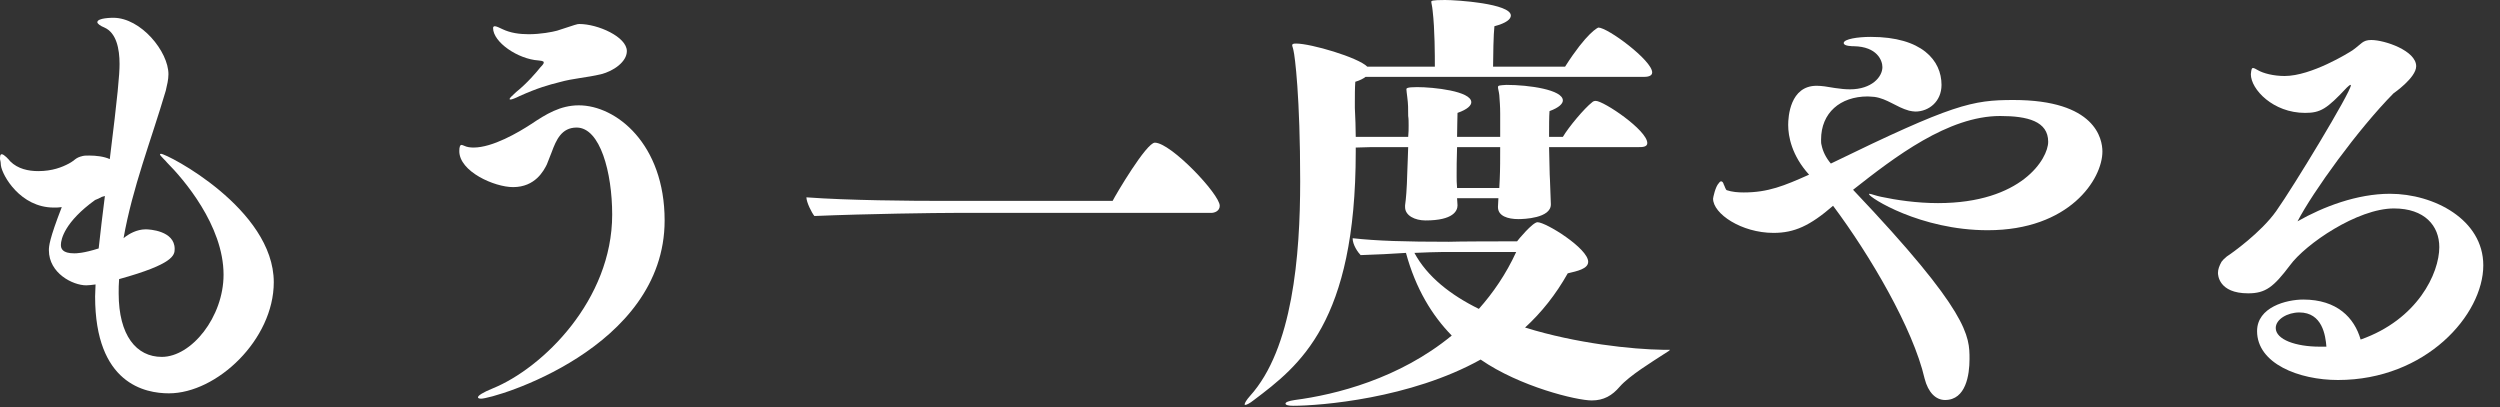 <svg width="135" height="22" viewBox="0 0 135 22" fill="none" xmlns="http://www.w3.org/2000/svg">
<rect x="0" y="0" width="135" height="22" fill="#333333" stroke="none"/>
<path d="M134.098 14.328C134.098 16.992 131.002 20.52 126.25 20.52C124.138 20.52 121.882 19.632 121.882 17.88C121.882 16.584 123.466 16.176 124.378 16.176C126.202 16.176 127.138 17.16 127.474 18.336C130.546 17.256 131.722 14.76 131.722 13.344C131.722 12.192 130.93 11.256 129.274 11.256C127.306 11.256 124.498 13.176 123.658 14.328C122.77 15.504 122.338 15.84 121.402 15.84C119.794 15.84 119.77 14.832 119.77 14.736C119.77 14.544 119.842 14.352 119.962 14.136C120.01 14.064 120.106 13.968 120.25 13.848C120.514 13.68 122.098 12.552 122.914 11.4C123.85 10.08 126.946 4.968 126.946 4.608C126.946 4.584 126.946 4.584 126.922 4.584C126.898 4.584 126.826 4.632 126.73 4.728C125.65 5.88 125.314 6.096 124.474 6.096C122.746 6.096 121.546 4.824 121.546 4.008C121.57 3.744 121.594 3.672 121.666 3.672C121.714 3.672 121.81 3.72 121.93 3.792C122.218 3.96 122.77 4.104 123.37 4.104C124.81 4.104 126.826 2.856 127.042 2.712C127.522 2.376 127.57 2.16 128.05 2.16C128.77 2.16 130.474 2.736 130.474 3.576C130.474 4.2 129.25 5.04 129.25 5.04C127.33 6.984 124.906 10.344 124.066 11.952C125.458 11.16 127.282 10.464 129.058 10.464C131.434 10.464 134.098 11.856 134.098 14.328ZM125.626 18.72C125.578 18.12 125.41 16.872 124.162 16.872C123.538 16.872 122.89 17.232 122.89 17.712C122.89 18.336 123.97 18.72 125.266 18.72C125.386 18.72 125.506 18.72 125.626 18.72Z" fill="white"/>
<path d="M113.53 8.184C113.53 9.672 111.754 12.432 107.338 12.432C103.69 12.432 100.93 10.656 100.93 10.488C100.93 10.464 100.93 10.464 100.954 10.464C101.026 10.464 101.338 10.584 101.602 10.632C102.394 10.8 103.498 10.968 104.65 10.968C109.162 10.968 110.602 8.568 110.602 7.656C110.602 6.552 109.498 6.264 108.01 6.264C105.202 6.264 102.322 8.472 100.066 10.248C106.354 16.872 106.354 18.144 106.354 19.392C106.354 20.232 106.162 21.6 105.034 21.6C104.53 21.6 104.122 21.192 103.93 20.448C103.306 17.736 100.978 13.776 98.986 11.112C97.738 12.192 96.898 12.576 95.77 12.576C94.042 12.576 92.506 11.544 92.506 10.728C92.506 10.68 92.626 10.08 92.818 9.888C92.866 9.816 92.914 9.792 92.938 9.792C93.01 9.792 93.058 9.864 93.082 9.96C93.13 10.032 93.178 10.248 93.25 10.272C93.538 10.368 93.85 10.392 94.162 10.392C95.482 10.392 96.346 10.032 97.69 9.432C96.754 8.4 96.562 7.368 96.562 6.744C96.562 6.312 96.658 4.632 98.098 4.632C98.362 4.632 98.674 4.68 99.082 4.752C99.394 4.8 99.658 4.824 99.898 4.824C101.074 4.824 101.65 4.152 101.65 3.624C101.65 3.264 101.362 2.52 100.114 2.496C100.042 2.496 99.562 2.496 99.562 2.328V2.304C99.61 2.112 100.282 1.992 101.026 1.992C103.786 1.992 104.842 3.264 104.842 4.584C104.842 5.472 104.17 6.024 103.426 6.024C103.33 6.024 103.21 6 103.09 5.976C102.394 5.784 101.914 5.328 101.218 5.232C101.122 5.232 101.002 5.208 100.858 5.208C99.37 5.208 98.338 6.096 98.338 7.536C98.338 7.656 98.338 7.752 98.362 7.824C98.434 8.184 98.602 8.52 98.866 8.832C105.466 5.616 106.498 5.4 108.73 5.4C113.17 5.4 113.53 7.512 113.53 8.184Z" fill="white"/>
<path d="M86.314 1.488C86.818 1.488 89.218 3.264 89.218 3.912C89.218 4.128 88.93 4.152 88.762 4.152H73.738C73.618 4.248 73.426 4.344 73.186 4.416C73.162 4.728 73.162 5.208 73.162 5.52C73.162 5.664 73.162 5.76 73.162 5.832C73.186 6.36 73.21 6.888 73.21 7.392H76.042C76.066 7.176 76.066 6.96 76.066 6.768C76.066 6.576 76.066 6.408 76.042 6.264C76.042 5.856 76.042 5.616 75.994 5.256C75.97 5.04 75.946 4.896 75.946 4.824C75.946 4.776 75.946 4.704 76.522 4.704C77.41 4.704 79.45 4.92 79.45 5.52C79.45 5.688 79.258 5.904 78.706 6.096C78.706 6.36 78.682 6.84 78.682 7.392H81.01V6.144C81.01 5.712 80.986 5.496 80.962 5.136C80.938 4.92 80.89 4.8 80.89 4.704C80.89 4.608 80.986 4.608 81.346 4.584C82.57 4.584 84.394 4.848 84.394 5.424C84.394 5.592 84.202 5.808 83.674 6C83.65 6.288 83.65 6.816 83.65 7.392H84.394C84.706 6.864 85.546 5.856 85.978 5.52C86.026 5.472 86.098 5.448 86.17 5.448C86.602 5.448 88.954 7.032 88.954 7.728C88.954 7.944 88.666 7.944 88.498 7.944H83.65C83.674 8.688 83.674 9.408 83.698 9.72C83.722 10.296 83.746 10.896 83.746 11.016V11.04C83.746 11.784 82.282 11.832 81.994 11.832C81.418 11.832 80.89 11.664 80.89 11.184V11.16L80.914 10.704H78.682L78.706 11.088C78.706 11.376 78.49 11.904 76.978 11.904C76.402 11.904 75.874 11.64 75.874 11.184C75.874 11.16 75.874 11.112 75.874 11.088C75.922 10.752 75.97 10.248 75.994 9.288C76.018 8.904 76.018 8.424 76.042 7.944H74.602C74.218 7.944 73.738 7.944 73.21 7.968C73.21 8.04 73.21 8.112 73.21 8.184C73.21 17.424 70.162 19.752 67.714 21.6C67.474 21.792 67.306 21.864 67.258 21.864C67.21 21.864 67.21 21.864 67.21 21.84C67.21 21.768 67.306 21.6 67.498 21.384C69.802 18.84 70.21 13.8 70.21 9.792C70.21 5.208 69.922 3.024 69.85 2.736C69.826 2.592 69.778 2.496 69.778 2.448C69.778 2.376 69.826 2.352 69.994 2.352C70.786 2.352 73.33 3.096 73.834 3.6H77.482C77.482 3.024 77.482 1.584 77.362 0.576C77.338 0.312 77.29 0.168 77.29 0.096C77.29 0.048 77.314 0 78.034 0C78.658 0 81.586 0.192 81.586 0.84C81.586 1.032 81.346 1.248 80.698 1.416C80.65 1.824 80.626 3.072 80.626 3.6H84.514C85.69 1.752 86.29 1.488 86.314 1.488ZM89.842 19.128C89.218 19.536 87.994 20.28 87.466 20.88C87.058 21.36 86.602 21.624 85.954 21.624C85.138 21.624 82.066 20.88 79.954 19.416C76.162 21.528 71.29 21.912 69.826 21.912C69.538 21.912 69.418 21.864 69.418 21.792C69.418 21.72 69.586 21.648 69.922 21.6C72.13 21.312 75.562 20.448 78.394 18.12C77.338 17.04 76.45 15.6 75.922 13.656C75.178 13.704 74.314 13.752 73.474 13.776C73.33 13.632 73.042 13.224 73.042 12.864C74.362 13.008 75.826 13.056 78.298 13.056H78.226C78.226 13.056 78.682 13.032 81.922 13.032C81.97 12.96 82.762 12 83.026 12C83.482 12 85.762 13.416 85.762 14.136C85.762 14.52 85.162 14.64 84.658 14.76C84.01 15.912 83.242 16.872 82.354 17.688C85.138 18.552 88.138 18.864 89.794 18.888C90.178 18.888 90.178 18.888 90.178 18.888C90.178 18.912 90.082 18.984 89.842 19.128ZM81.01 7.944H78.682C78.658 8.568 78.658 9.168 78.658 9.48C78.658 9.672 78.658 9.912 78.682 10.152H80.962L80.986 9.672C81.01 9.168 81.01 8.544 81.01 7.944ZM81.874 13.608H77.89C77.506 13.608 76.978 13.632 76.378 13.656C77.074 14.952 78.346 15.936 79.858 16.68C80.626 15.816 81.322 14.808 81.874 13.608Z" fill="white"/>
<path d="M62.362 7.704C63.226 7.704 65.866 10.488 65.866 11.112C65.866 11.4 65.578 11.496 65.41 11.496H51.562C50.578 11.496 46.858 11.544 43.978 11.664C43.834 11.496 43.546 10.92 43.546 10.656C45.802 10.824 49.186 10.848 50.938 10.848C51.634 10.848 52.066 10.848 52.066 10.848H60.082C60.25 10.512 61.906 7.704 62.362 7.704Z" fill="white"/>
<path d="M31.282 1.296C32.29 1.296 33.85 1.992 33.85 2.76C33.85 3.336 33.13 3.84 32.458 4.008C31.642 4.2 30.97 4.224 30.202 4.44C29.626 4.584 29.026 4.752 28.066 5.184C27.826 5.304 27.634 5.376 27.562 5.376C27.538 5.376 27.514 5.352 27.514 5.352C27.514 5.304 27.634 5.184 27.874 4.968C28.45 4.512 29.002 3.864 29.17 3.648C29.218 3.6 29.362 3.456 29.362 3.384C29.362 3.336 29.362 3.288 29.074 3.264C27.97 3.192 26.626 2.28 26.626 1.512C26.626 1.44 26.674 1.416 26.722 1.416C26.794 1.416 26.962 1.488 27.154 1.584C27.562 1.776 28.042 1.848 28.546 1.848C29.194 1.848 29.818 1.728 30.082 1.656C31.114 1.32 31.162 1.296 31.282 1.296ZM31.258 5.688C33.274 5.688 35.89 7.776 35.89 11.904C35.89 18.84 26.674 21.528 25.978 21.528C25.882 21.528 25.81 21.504 25.81 21.456C25.81 21.36 26.074 21.192 26.602 20.976C29.314 19.872 33.058 16.2 33.058 11.592C33.058 9.312 32.41 6.888 31.138 6.888C30.322 6.888 30.034 7.56 29.794 8.208C29.698 8.424 29.626 8.664 29.53 8.88C29.362 9.216 28.906 10.104 27.706 10.104C26.698 10.104 24.802 9.264 24.802 8.16C24.802 7.92 24.85 7.848 24.898 7.824C24.946 7.824 25.018 7.848 25.066 7.872C25.21 7.944 25.402 7.968 25.57 7.968C26.602 7.968 27.994 7.152 28.69 6.696C29.482 6.168 30.25 5.688 31.258 5.688Z" fill="white"/>
<path d="M14.784 15.24C14.784 18.336 11.712 21.24 9.12 21.24C7.848 21.24 5.136 20.736 5.136 16.008C5.136 15.792 5.16 15.576 5.16 15.36C4.968 15.384 4.8 15.408 4.656 15.408C3.936 15.408 2.64 14.76 2.64 13.512C2.64 13.296 2.664 12.912 3.336 11.184C3.192 11.208 3.048 11.208 2.904 11.208C1.104 11.208 0.12 9.48 0.048 8.928C0.048 8.808 0.024 8.688 0 8.592C0 8.472 1.19209e-07 8.328 0.096 8.328C0.216 8.328 0.48 8.616 0.552 8.712C0.96 9.12 1.536 9.24 2.064 9.24C2.832 9.24 3.36 9.024 3.72 8.832C4.08 8.64 4.056 8.52 4.464 8.424C4.56 8.4 4.68 8.4 4.824 8.4C5.184 8.4 5.616 8.448 5.928 8.592C6.36 5.112 6.456 4.032 6.456 3.456C6.456 2.64 6.288 1.776 5.64 1.488C5.4 1.392 5.256 1.272 5.256 1.2C5.256 0.96 6.072 0.96 6.12 0.96C7.608 0.96 9.096 2.784 9.096 4.008C9.096 4.296 9.024 4.584 8.952 4.896C8.16 7.584 7.152 10.128 6.672 12.864C6.72 12.816 6.768 12.792 6.792 12.768C6.96 12.648 7.368 12.384 7.872 12.384C8.064 12.384 9.432 12.456 9.432 13.44C9.432 13.776 9.384 14.256 6.432 15.072C6.408 15.336 6.408 15.6 6.408 15.84C6.408 18.12 7.368 19.272 8.736 19.272C10.344 19.272 12.072 17.112 12.072 14.832C12.072 12.168 9.888 9.648 9.024 8.784C8.976 8.712 8.664 8.424 8.64 8.352C8.64 8.352 8.64 8.352 8.64 8.328C8.64 8.328 8.664 8.304 8.688 8.304C9.024 8.304 14.784 11.28 14.784 15.24ZM5.664 10.584L5.496 10.632C5.376 10.704 5.256 10.752 5.136 10.8C3.504 11.976 3.288 12.912 3.288 13.224C3.288 13.416 3.36 13.68 4.008 13.68C4.128 13.68 4.488 13.68 5.328 13.416C5.424 12.504 5.544 11.544 5.664 10.584Z" fill="white"/>
</svg>
